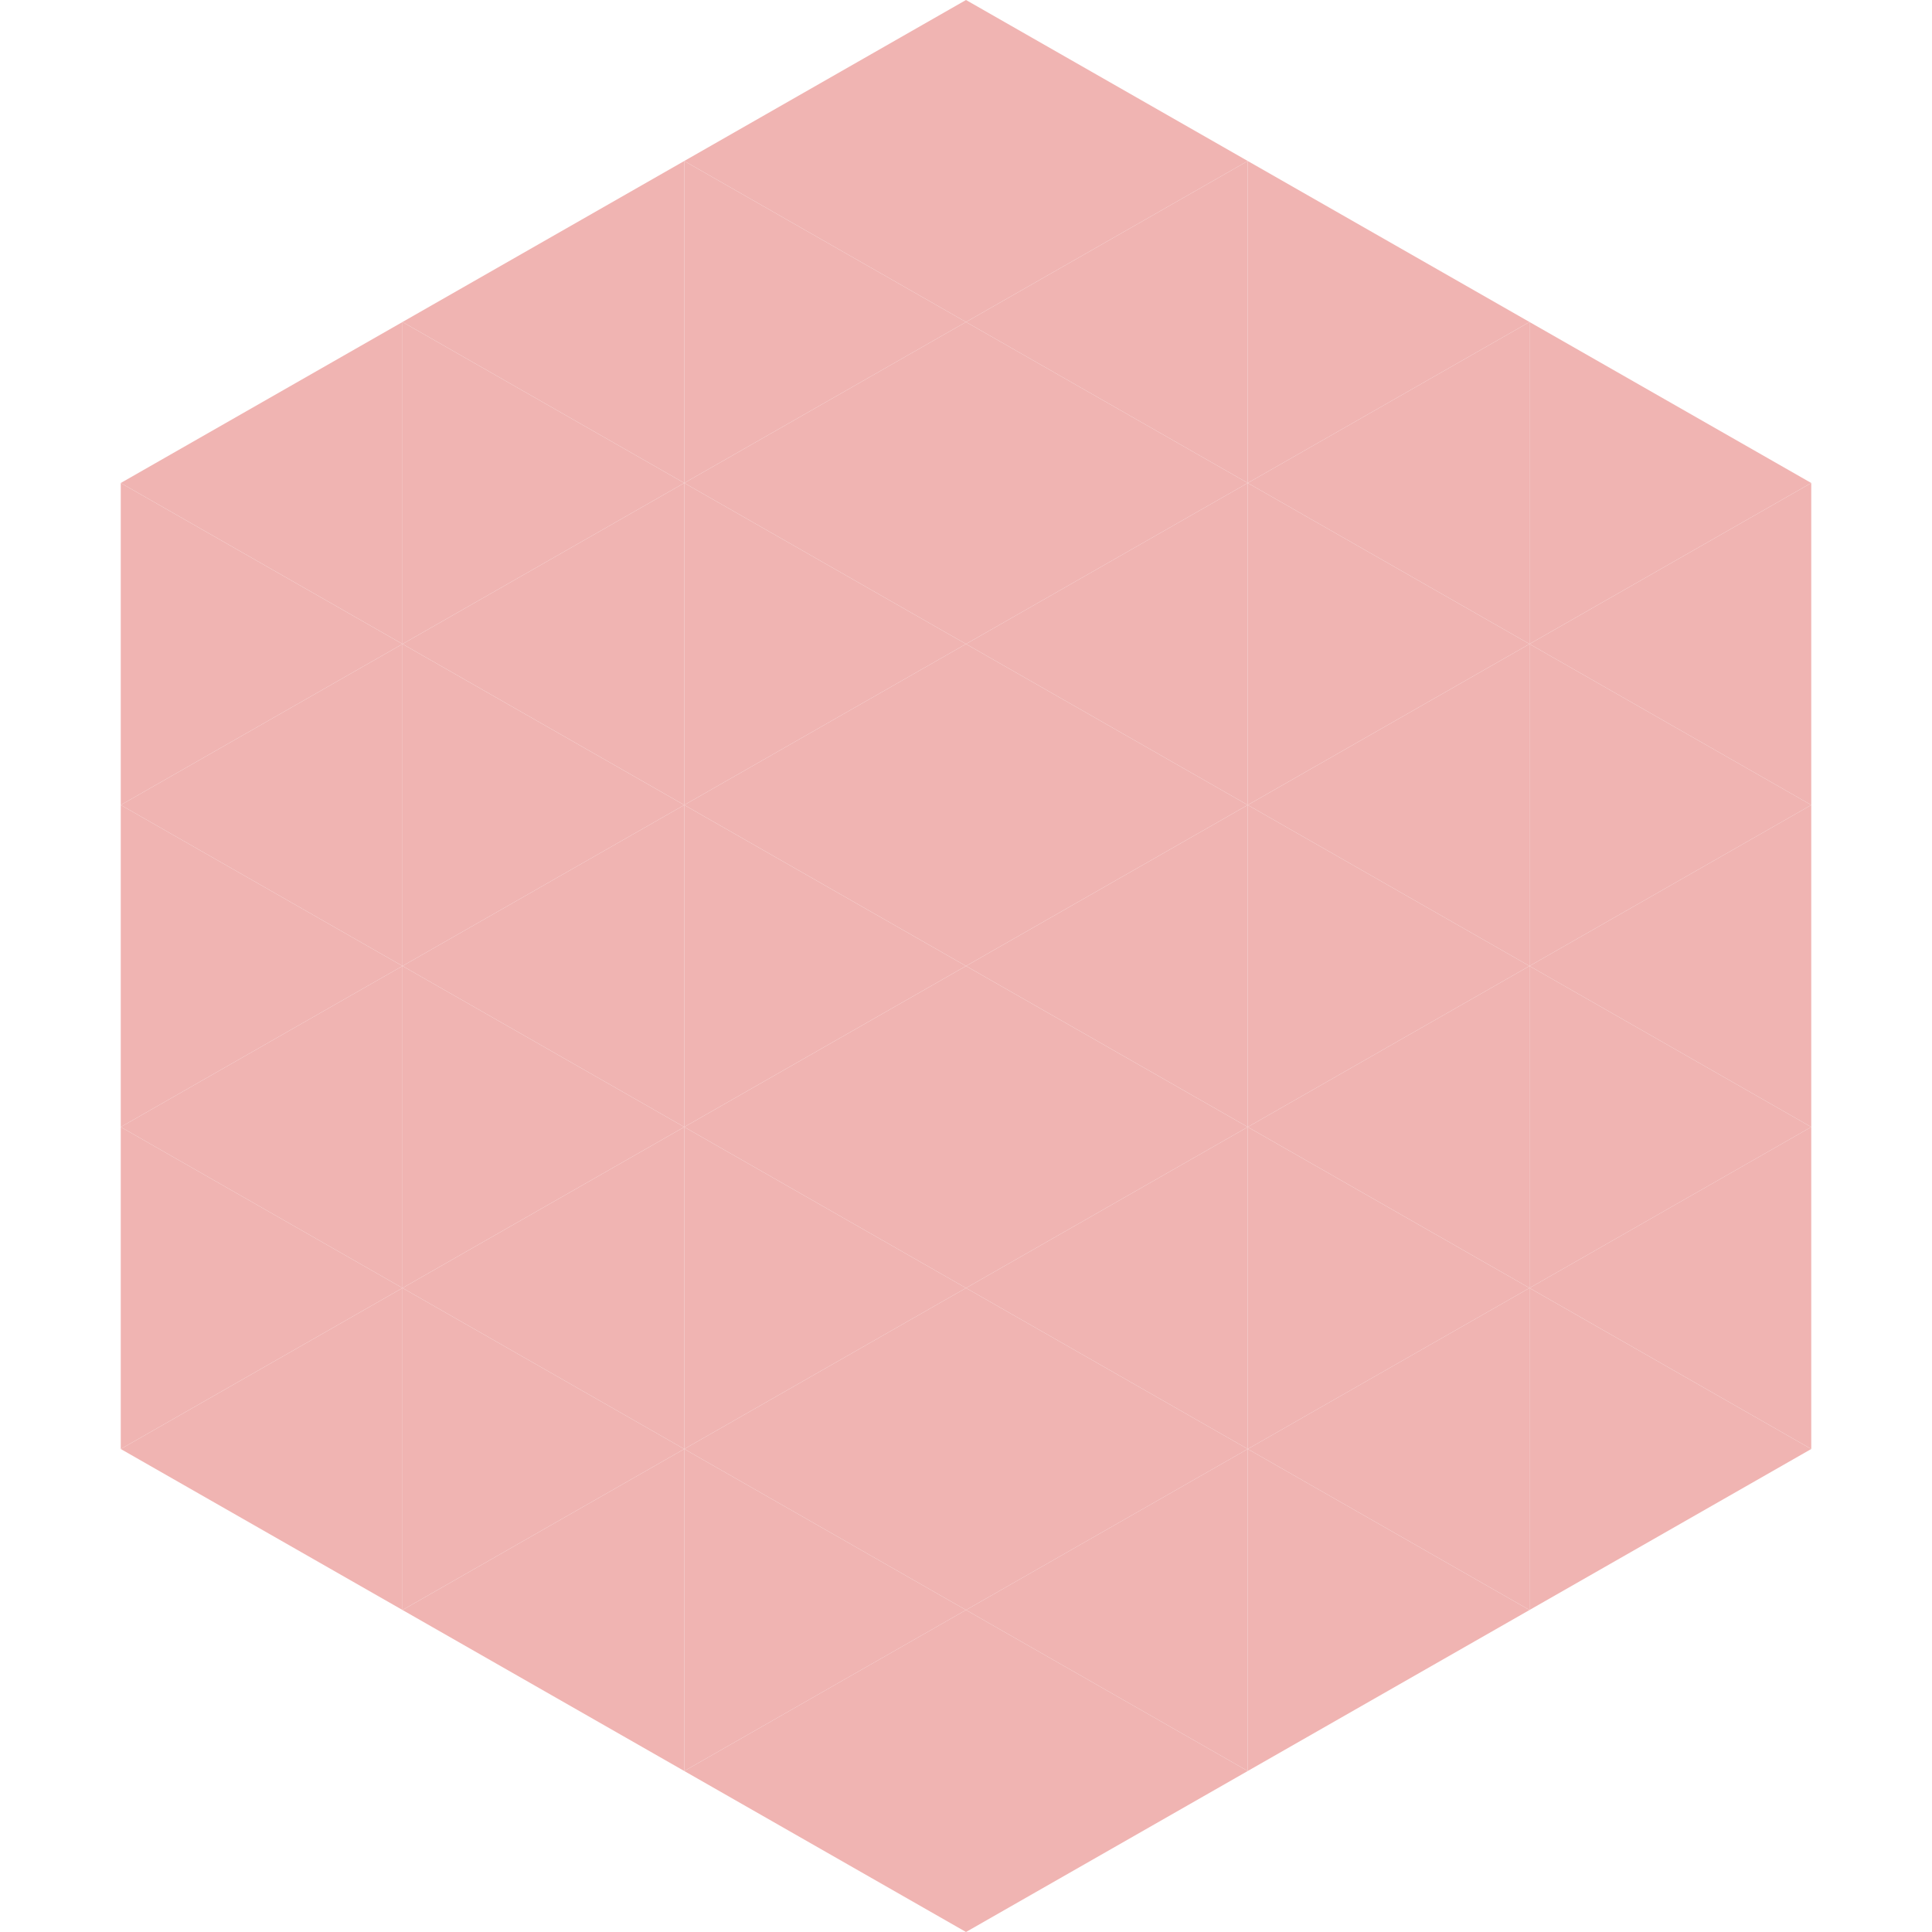 <?xml version="1.0"?>
<!-- Generated by SVGo -->
<svg width="240" height="240"
     xmlns="http://www.w3.org/2000/svg"
     xmlns:xlink="http://www.w3.org/1999/xlink">
<polygon points="50,40 15,60 50,80" style="fill:rgb(240,180,178)" />
<polygon points="190,40 225,60 190,80" style="fill:rgb(240,180,178)" />
<polygon points="15,60 50,80 15,100" style="fill:rgb(240,180,178)" />
<polygon points="225,60 190,80 225,100" style="fill:rgb(240,180,178)" />
<polygon points="50,80 15,100 50,120" style="fill:rgb(240,180,178)" />
<polygon points="190,80 225,100 190,120" style="fill:rgb(240,180,178)" />
<polygon points="15,100 50,120 15,140" style="fill:rgb(240,180,178)" />
<polygon points="225,100 190,120 225,140" style="fill:rgb(240,180,178)" />
<polygon points="50,120 15,140 50,160" style="fill:rgb(240,180,178)" />
<polygon points="190,120 225,140 190,160" style="fill:rgb(240,180,178)" />
<polygon points="15,140 50,160 15,180" style="fill:rgb(240,180,178)" />
<polygon points="225,140 190,160 225,180" style="fill:rgb(240,180,178)" />
<polygon points="50,160 15,180 50,200" style="fill:rgb(240,180,178)" />
<polygon points="190,160 225,180 190,200" style="fill:rgb(240,180,178)" />
<polygon points="15,180 50,200 15,220" style="fill:rgb(255,255,255); fill-opacity:0" />
<polygon points="225,180 190,200 225,220" style="fill:rgb(255,255,255); fill-opacity:0" />
<polygon points="50,0 85,20 50,40" style="fill:rgb(255,255,255); fill-opacity:0" />
<polygon points="190,0 155,20 190,40" style="fill:rgb(255,255,255); fill-opacity:0" />
<polygon points="85,20 50,40 85,60" style="fill:rgb(240,180,178)" />
<polygon points="155,20 190,40 155,60" style="fill:rgb(240,180,178)" />
<polygon points="50,40 85,60 50,80" style="fill:rgb(240,180,178)" />
<polygon points="190,40 155,60 190,80" style="fill:rgb(240,180,178)" />
<polygon points="85,60 50,80 85,100" style="fill:rgb(240,180,178)" />
<polygon points="155,60 190,80 155,100" style="fill:rgb(240,180,178)" />
<polygon points="50,80 85,100 50,120" style="fill:rgb(240,180,178)" />
<polygon points="190,80 155,100 190,120" style="fill:rgb(240,180,178)" />
<polygon points="85,100 50,120 85,140" style="fill:rgb(240,180,178)" />
<polygon points="155,100 190,120 155,140" style="fill:rgb(240,180,178)" />
<polygon points="50,120 85,140 50,160" style="fill:rgb(240,180,178)" />
<polygon points="190,120 155,140 190,160" style="fill:rgb(240,180,178)" />
<polygon points="85,140 50,160 85,180" style="fill:rgb(240,180,178)" />
<polygon points="155,140 190,160 155,180" style="fill:rgb(240,180,178)" />
<polygon points="50,160 85,180 50,200" style="fill:rgb(240,180,178)" />
<polygon points="190,160 155,180 190,200" style="fill:rgb(240,180,178)" />
<polygon points="85,180 50,200 85,220" style="fill:rgb(240,180,178)" />
<polygon points="155,180 190,200 155,220" style="fill:rgb(240,180,178)" />
<polygon points="120,0 85,20 120,40" style="fill:rgb(240,180,178)" />
<polygon points="120,0 155,20 120,40" style="fill:rgb(240,180,178)" />
<polygon points="85,20 120,40 85,60" style="fill:rgb(240,180,178)" />
<polygon points="155,20 120,40 155,60" style="fill:rgb(240,180,178)" />
<polygon points="120,40 85,60 120,80" style="fill:rgb(240,180,178)" />
<polygon points="120,40 155,60 120,80" style="fill:rgb(240,180,178)" />
<polygon points="85,60 120,80 85,100" style="fill:rgb(240,180,178)" />
<polygon points="155,60 120,80 155,100" style="fill:rgb(240,180,178)" />
<polygon points="120,80 85,100 120,120" style="fill:rgb(240,180,178)" />
<polygon points="120,80 155,100 120,120" style="fill:rgb(240,180,178)" />
<polygon points="85,100 120,120 85,140" style="fill:rgb(240,180,178)" />
<polygon points="155,100 120,120 155,140" style="fill:rgb(240,180,178)" />
<polygon points="120,120 85,140 120,160" style="fill:rgb(240,180,178)" />
<polygon points="120,120 155,140 120,160" style="fill:rgb(240,180,178)" />
<polygon points="85,140 120,160 85,180" style="fill:rgb(240,180,178)" />
<polygon points="155,140 120,160 155,180" style="fill:rgb(240,180,178)" />
<polygon points="120,160 85,180 120,200" style="fill:rgb(240,180,178)" />
<polygon points="120,160 155,180 120,200" style="fill:rgb(240,180,178)" />
<polygon points="85,180 120,200 85,220" style="fill:rgb(240,180,178)" />
<polygon points="155,180 120,200 155,220" style="fill:rgb(240,180,178)" />
<polygon points="120,200 85,220 120,240" style="fill:rgb(240,180,178)" />
<polygon points="120,200 155,220 120,240" style="fill:rgb(240,180,178)" />
<polygon points="85,220 120,240 85,260" style="fill:rgb(255,255,255); fill-opacity:0" />
<polygon points="155,220 120,240 155,260" style="fill:rgb(255,255,255); fill-opacity:0" />
</svg>
